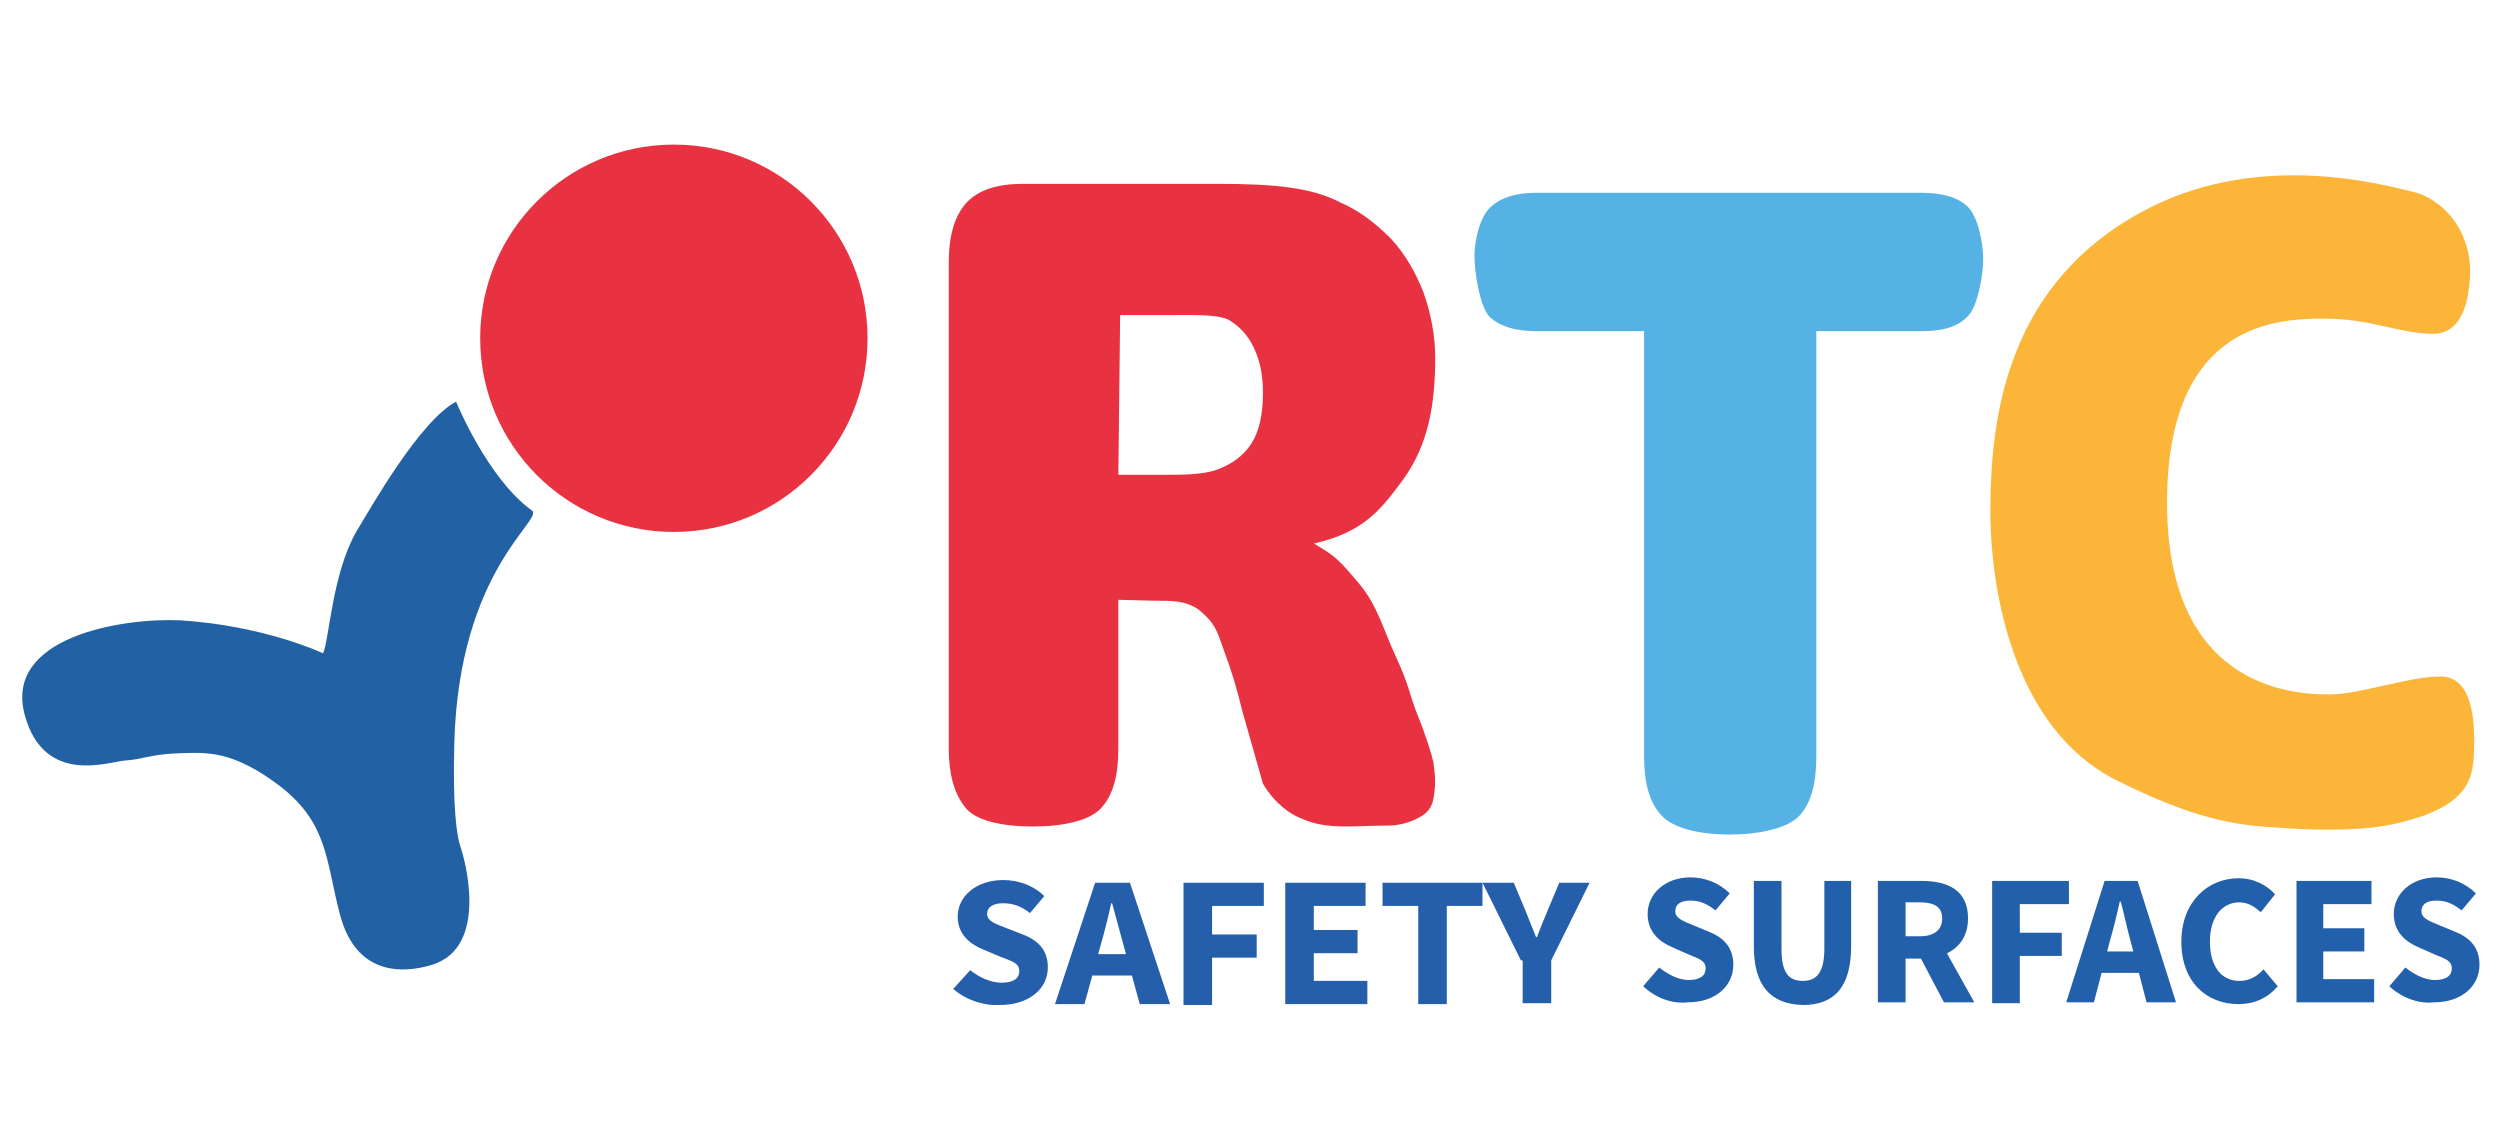 <svg xmlns="http://www.w3.org/2000/svg" xml:space="preserve" id="Layer_1" x="0" y="0" style="enable-background:new 0 0 280.1 127" version="1.1" viewBox="0 0 280.1 127"><style type="text/css">.st0{fill:#e83242}.st1{fill:#2361a5}.st2{fill:#56b2e5}.st3{fill:#fbb63a}.st4{fill:#255fab}.st5{fill:#2360ab}</style><circle cx="75.5" cy="37.9" r="21.7" class="st0"/><path d="M51.1 45s3.5 8.6 8.5 12.2c1.4 1-8.2 6.6-8.7 26.1-.2 7.3.3 10.5.7 11.6s3.3 11.2-3.2 13.2c-3.3 1-8.5 1.2-10.3-5.6-1.6-6-1.3-10.2-6.7-14.4C26 84 23.1 84.3 20 84.4s-4.1.7-5.9.8-9.1 2.9-11.3-5c-2.5-8.8 10.8-11 17.4-10.7 9.5.6 16 3.7 16 3.7.7-1.6 1-8.8 3.7-13.6C41.6 56.8 47 47.2 51.1 45z" class="st1"/><path d="m129.1 67.3-3.8-.1v16.7c0 3-.6 5.2-1.9 6.6-1.2 1.4-4.2 2.1-7.6 2.1-3.7 0-6.6-.7-7.7-2.2-1.2-1.5-1.8-3.7-1.8-6.5V29.4c0-3.1.7-5.3 2-6.7 1.3-1.4 3.4-2.1 6.3-2.1h22c3 0 5.6.1 7.8.4s4.1.8 5.8 1.7c2.1.9 3.9 2.3 5.6 4 1.6 1.7 2.8 3.8 3.7 6.1.8 2.3 1.3 4.7 1.3 7.3 0 5.3-.8 9.7-3.5 13.5-2.5 3.4-4.4 6-10.1 7.3 2.4 1.4 2.8 1.8 5 4.4s2.7 5.1 4.3 8.5c1.4 3.1 1.3 3.6 2.2 6 1 2.4 1.7 4.7 1.9 5.6.2 1.6.3 2.4 0 4.1-.2 1.1-.8 1.7-1.8 2.2s-2.1.8-3.4.8c-1.5 0-3.2.1-4.4.1-2.6 0-3.8-.3-5.2-.9-1.3-.5-3-1.7-4.3-3.9l-2.3-8.1c-.7-2.8-1.1-4.2-2.1-6.9-.8-2.3-1-3-2.8-4.5-1.5-1-2.8-1-5.2-1zm1.4-32h-5l-.2 17.9h4.8c2.4 0 4.7 0 6.3-.6s2.9-1.5 3.8-2.9c.9-1.4 1.3-3.3 1.3-5.7 0-1.9-.3-3.5-1-5s-1.7-2.5-2.9-3.2c-1.4-.6-3.7-.5-7.1-.5z" class="st0"/><path d="M215.4 37.1h-11.9v47.7c0 3-.6 5.2-1.9 6.6-1.3 1.4-4.5 2.1-7.8 2.1-3.4 0-6.4-.7-7.7-2.2-1.3-1.4-1.9-3.6-1.9-6.6V37.1h-12.1c-2.3 0-4-.5-5.2-1.6-1.1-1.1-1.7-5-1.7-6.8s.6-4.4 1.8-5.5 2.9-1.6 5.1-1.6h43.2c2.3 0 4.1.5 5.2 1.6 1.1 1.1 1.7 4 1.7 5.8s-.6 5.3-1.7 6.4c-1.1 1.2-2.8 1.7-5.1 1.7z" class="st2"/><path d="M276.7 31.5c-.1 1.1-.4 5.9-4.1 5.9s-7-1.7-12.1-1.7-17.9.2-17.7 21.1 15 21 18.3 21c3.3 0 9.1-2.1 12.5-2s3.7 5 3.6 8.1-.3 6.5-8.9 8.4c-3 .7-7.7.8-12.1.5-4.1-.3-8.8-.2-19.1-5.4-11.2-5.6-14.2-20.7-14.1-30.8s1.9-25.2 17.8-33.3c12.8-6.5 26.5-2.5 29.6-1.8 3.8 1 6.8 5 6.3 10z" class="st3"/><g><path d="m106.8 110.8 1.9-2.1c1 .8 2.3 1.4 3.5 1.4 1.4 0 2-.5 2-1.3 0-.9-.8-1.1-2.1-1.6l-1.9-.8c-1.5-.6-2.9-1.7-2.9-3.7 0-2.3 2.1-4.1 5.1-4.1 1.7 0 3.4.6 4.6 1.8l-1.6 1.9c-.9-.7-1.8-1.1-3-1.1-1.1 0-1.8.4-1.8 1.2 0 .8.9 1.1 2.2 1.6l1.8.7c1.8.7 2.8 1.8 2.8 3.7 0 2.3-2 4.2-5.4 4.2-1.7.1-3.7-.5-5.2-1.8zM122.7 98.9h3.9l4.5 13.6h-3.4l-1.9-6.9c-.4-1.4-.8-3-1.2-4.4h-.1c-.3 1.4-.7 3-1.1 4.4l-1.9 6.9h-3.3l4.5-13.6zm-1.6 8h6.9v2.4h-6.9v-2.4zM132.5 98.9h9.1v2.6h-5.8v3.2h5v2.6h-5v5.3h-3.2V98.9zM144 98.9h9v2.6h-5.8v2.7h4.9v2.6h-4.9v3.1h6v2.6H144V98.9zM158.9 101.5h-4v-2.6h11.2v2.6h-4v11h-3.2v-11zM170.4 107.6l-4.3-8.7h3.5l1.3 3.1 1.2 3h.1c.4-1.1.8-2 1.2-3l1.3-3.1h3.4l-4.3 8.7v4.8h-3.2v-4.8z" class="st4"/><path d="m184.1 110.5 1.8-2.1c1 .8 2.2 1.4 3.3 1.4 1.3 0 1.9-.5 1.9-1.3 0-.9-.8-1.1-2-1.6l-1.8-.8c-1.4-.6-2.7-1.7-2.7-3.7 0-2.3 2-4.1 4.8-4.1 1.6 0 3.2.6 4.4 1.8l-1.6 1.9c-.9-.7-1.7-1.1-2.8-1.1-1.1 0-1.7.4-1.7 1.2 0 .8.9 1.1 2.1 1.6l1.7.7c1.7.7 2.7 1.8 2.7 3.7 0 2.3-1.9 4.2-5.1 4.2-1.8.2-3.6-.5-5-1.8zM196.5 106v-7.3h3.1v7.6c0 2.7.8 3.6 2.4 3.6 1.5 0 2.4-.9 2.4-3.6v-7.6h3v7.3c0 4.6-1.9 6.6-5.4 6.6-3.6-.1-5.5-2.1-5.5-6.6zM210.4 98.7h4.9c2.9 0 5.2 1 5.2 4.2 0 3.1-2.4 4.5-5.2 4.5h-1.8v4.9h-3.1V98.7zm4.7 6.2c1.6 0 2.5-.7 2.5-2s-.9-1.8-2.5-1.8h-1.6v3.8h1.6zm-.3 1.7 2.1-2 4.3 7.7h-3.4l-3-5.7zM223.2 98.7h8.6v2.6h-5.5v3.2h4.7v2.6h-4.7v5.3h-3.1V98.7zM235.8 98.7h3.7l4.3 13.6h-3.3l-1.8-6.9c-.4-1.4-.7-3-1.1-4.4h-.1c-.3 1.4-.7 3-1.1 4.4l-1.8 6.9h-3.1l4.3-13.6zm-1.4 7.9h6.5v2.4h-6.5v-2.4zM244.4 105.5c0-4.5 3-7.1 6.4-7.1 1.8 0 3.2.8 4.1 1.8l-1.6 2c-.7-.6-1.4-1.1-2.4-1.1-1.9 0-3.3 1.6-3.3 4.4 0 2.8 1.3 4.4 3.3 4.4 1.1 0 2-.5 2.7-1.3l1.6 1.9c-1.1 1.3-2.6 2-4.4 2-3.5 0-6.4-2.4-6.4-7zM257.2 98.7h8.5v2.6h-5.4v2.7h4.6v2.6h-4.6v3.1h5.7v2.6h-8.7V98.7zM267.7 110.5l1.8-2.1c1 .8 2.2 1.4 3.3 1.4 1.3 0 1.9-.5 1.9-1.3 0-.9-.8-1.1-2-1.6l-1.8-.8c-1.4-.6-2.7-1.7-2.7-3.7 0-2.3 2-4.1 4.8-4.1 1.6 0 3.2.6 4.4 1.8l-1.6 1.9c-.9-.7-1.7-1.1-2.8-1.1-1.1 0-1.7.4-1.7 1.2 0 .8.9 1.1 2.1 1.6l1.7.7c1.7.7 2.7 1.8 2.7 3.7 0 2.3-1.9 4.2-5.1 4.2-1.7.2-3.6-.5-5-1.8z" class="st5"/></g></svg>